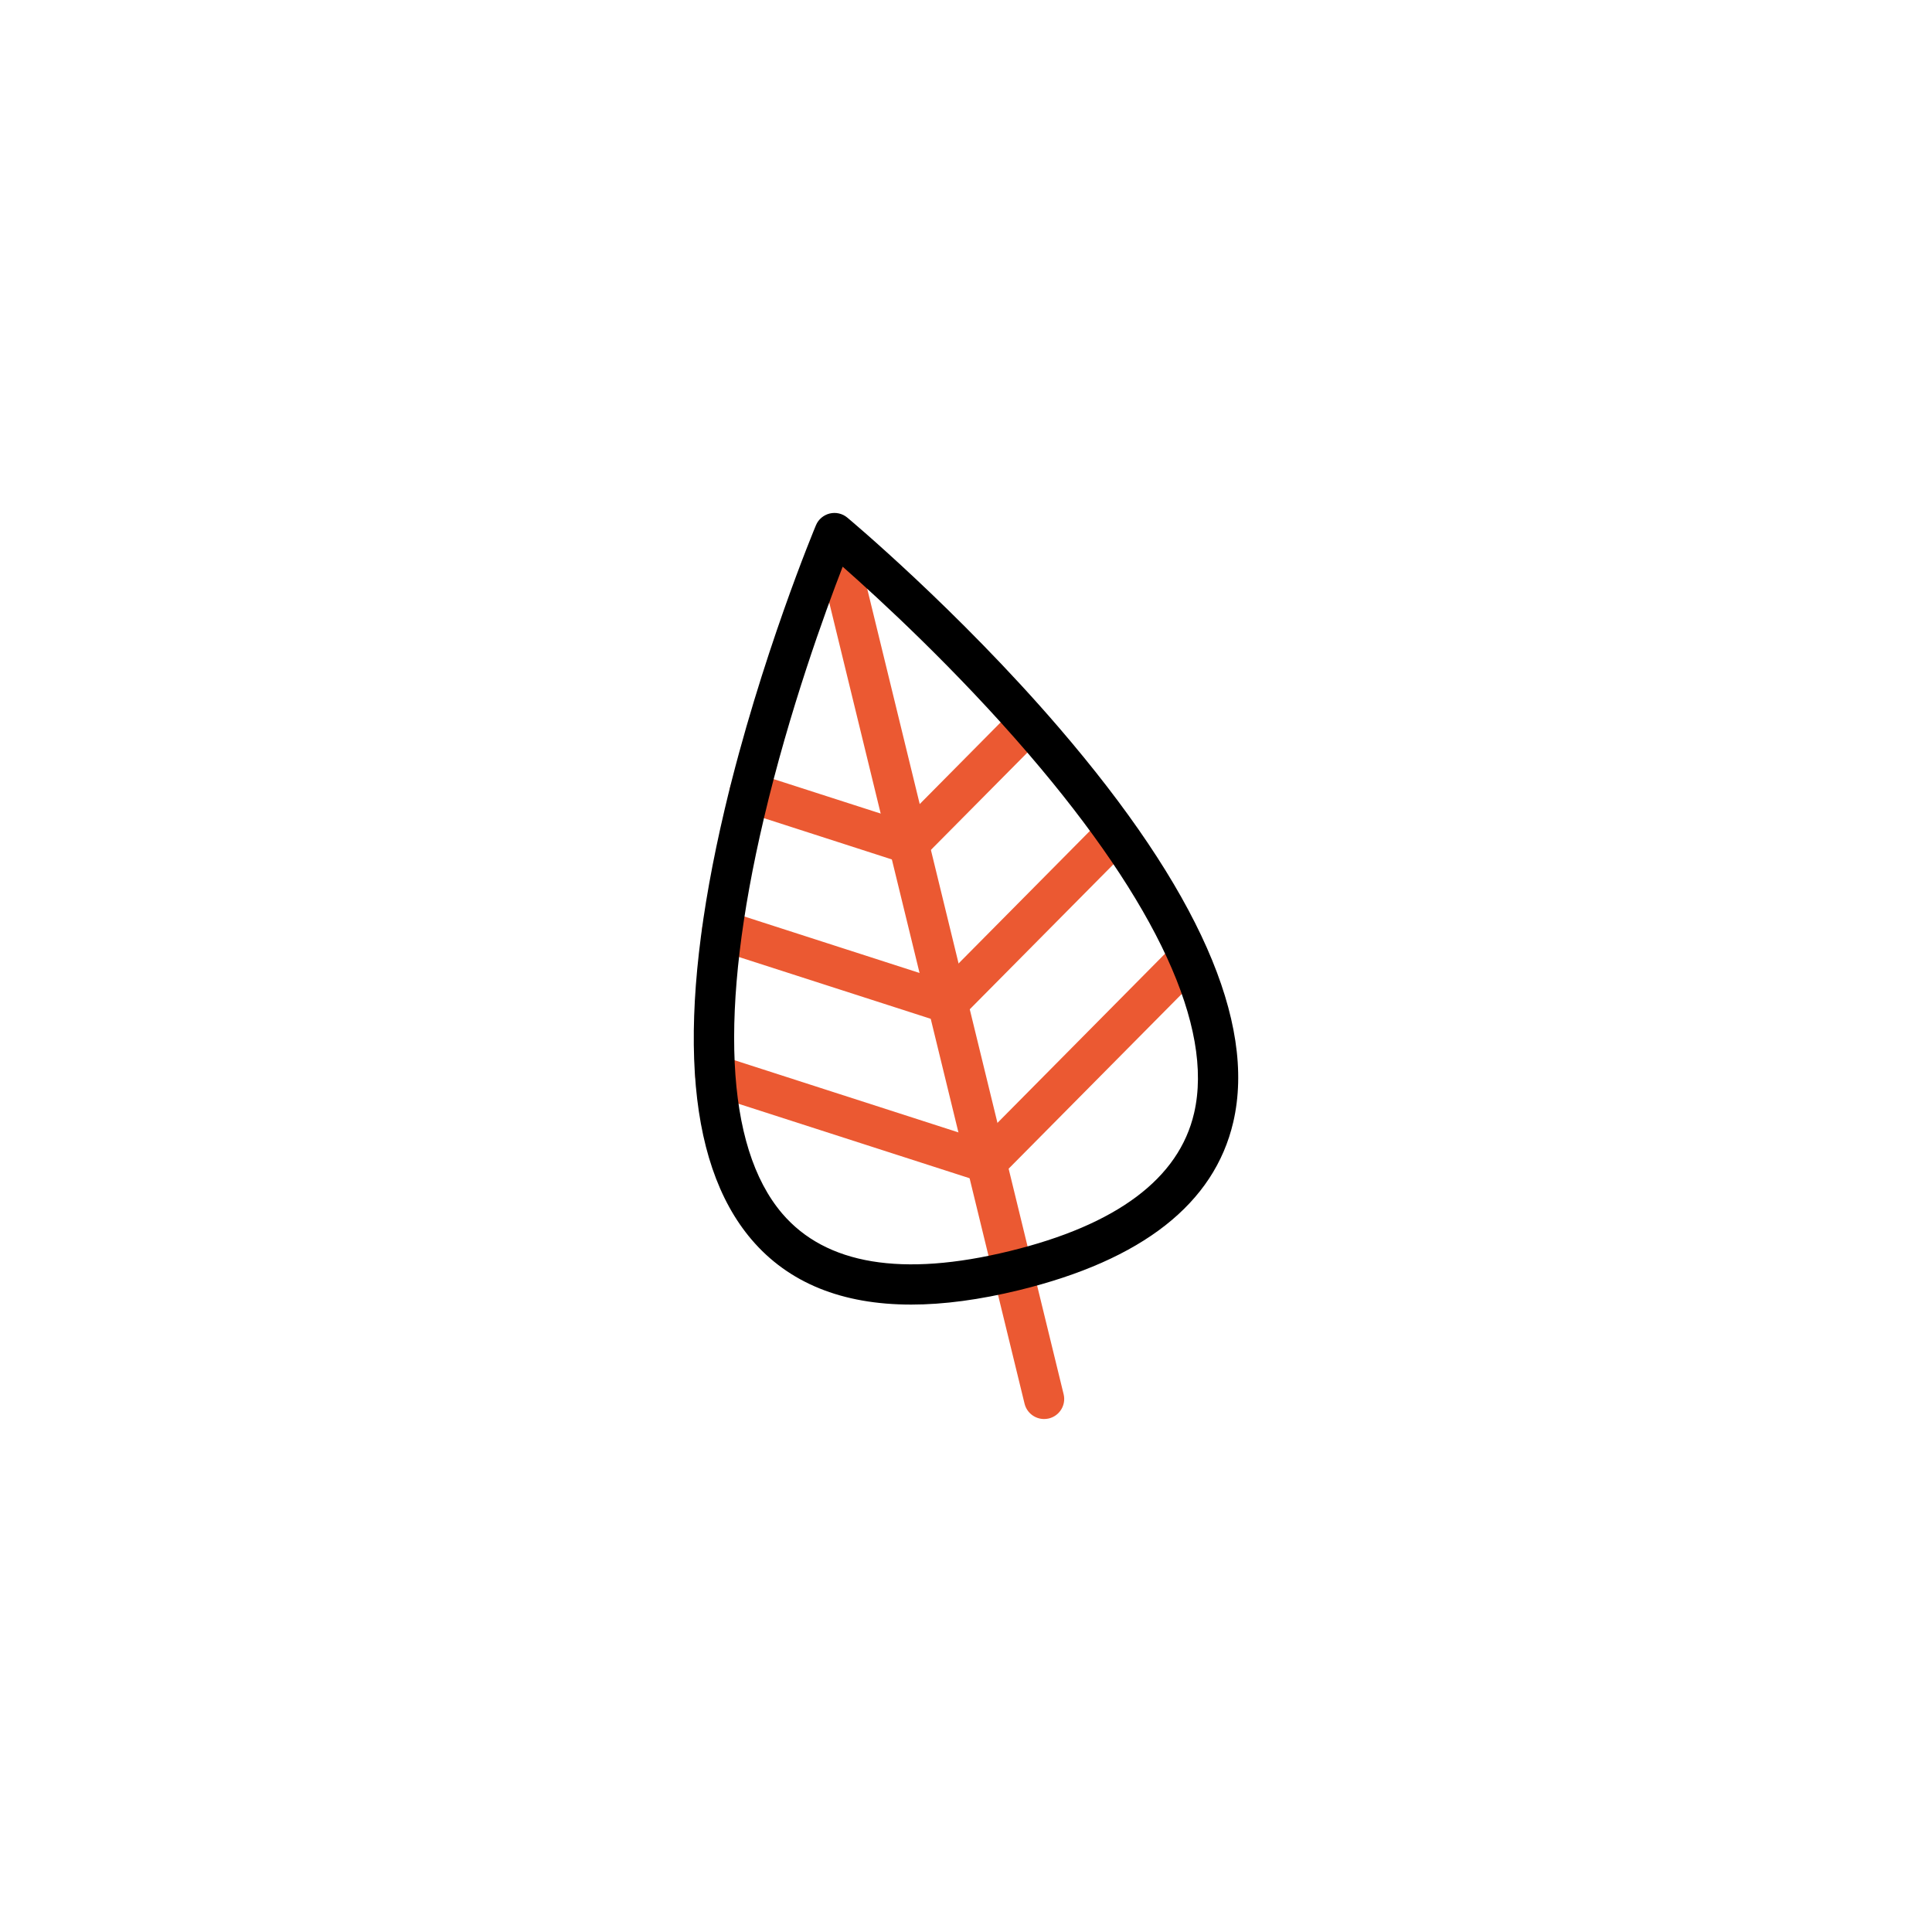 <?xml version="1.0" encoding="utf-8"?>
<!-- Generator: Adobe Illustrator 14.0.0, SVG Export Plug-In . SVG Version: 6.00 Build 43363)  -->
<!DOCTYPE svg PUBLIC "-//W3C//DTD SVG 1.1//EN" "http://www.w3.org/Graphics/SVG/1.1/DTD/svg11.dtd">
<svg version="1.1" id="Vrstva_1" xmlns="http://www.w3.org/2000/svg" xmlns:xlink="http://www.w3.org/1999/xlink" x="0px" y="0px"
	 width="100px" height="100px" viewBox="0 0 100 100" enable-background="new 0 0 100 100" xml:space="preserve">
<g>
	<defs>
		<rect id="SVGID_1_" x="5.102" y="5.102" width="89.794" height="89.795"/>
	</defs>
	<clipPath id="SVGID_2_">
		<use xlink:href="#SVGID_1_"  overflow="visible"/>
	</clipPath>
	<path clip-path="url(#SVGID_2_)" fill="#EB5932" d="M54.04,73.448c-0.467,0-0.892-0.318-1.009-0.794L42.2,28.229
		c-0.137-0.557,0.204-1.121,0.76-1.257c0.559-0.135,1.12,0.207,1.26,0.766l10.833,44.427c0.137,0.557-0.207,1.12-0.768,1.256
		C54.202,73.439,54.121,73.448,54.04,73.448"/>
	<path clip-path="url(#SVGID_2_)" fill="#EB5932" d="M51.058,61.211c-0.104,0-0.215-0.015-0.32-0.048L36.701,56.64
		c-0.544-0.178-0.843-0.764-0.668-1.31c0.178-0.547,0.761-0.848,1.309-0.672l14.035,4.525c0.548,0.175,0.848,0.761,0.668,1.309
		C51.907,60.932,51.494,61.211,51.058,61.211"/>
	<path clip-path="url(#SVGID_2_)" fill="#EB5932" d="M49.045,52.963c-0.105,0-0.213-0.016-0.318-0.052l-11.67-3.759
		c-0.546-0.177-0.846-0.763-0.67-1.312c0.174-0.544,0.761-0.846,1.309-0.671l11.671,3.763c0.545,0.174,0.846,0.76,0.669,1.309
		C49.895,52.68,49.486,52.963,49.045,52.963"/>
	<path clip-path="url(#SVGID_2_)" fill="#EB5932" d="M47.035,44.712c-0.107,0-0.215-0.016-0.32-0.05l-8.24-2.658
		c-0.547-0.176-0.846-0.761-0.67-1.309c0.177-0.545,0.763-0.846,1.31-0.668l8.239,2.653c0.546,0.177,0.847,0.764,0.67,1.312
		C47.882,44.432,47.473,44.712,47.035,44.712"/>
	<path clip-path="url(#SVGID_2_)" fill="#EB5932" d="M51.058,61.211c-0.265,0-0.53-0.101-0.731-0.301
		c-0.409-0.403-0.413-1.062-0.006-1.47l10.376-10.476c0.405-0.409,1.063-0.411,1.469-0.006c0.409,0.404,0.414,1.064,0.009,1.47
		L51.798,60.904C51.591,61.107,51.326,61.211,51.058,61.211"/>
	<path clip-path="url(#SVGID_2_)" fill="#EB5932" d="M49.045,52.963c-0.265,0-0.527-0.101-0.731-0.301
		c-0.409-0.406-0.411-1.064-0.006-1.474l8.628-8.708c0.402-0.409,1.062-0.411,1.473-0.006c0.406,0.403,0.409,1.061,0.006,1.47
		l-8.63,8.71C49.58,52.858,49.312,52.963,49.045,52.963"/>
	<path clip-path="url(#SVGID_2_)" fill="#EB5932" d="M47.033,44.711c-0.262,0-0.527-0.098-0.729-0.301
		c-0.411-0.403-0.413-1.062-0.009-1.47l6.092-6.15c0.404-0.409,1.063-0.411,1.474-0.007c0.408,0.404,0.41,1.062,0.007,1.473
		l-6.094,6.148C47.569,44.61,47.302,44.711,47.033,44.711"/>
	<path clip-path="url(#SVGID_2_)" d="M47.162,67.525c-3.586,0-6.352-1.124-8.264-3.368c-3.45-4.052-3.915-11.549-1.385-22.283
		c1.847-7.825,4.692-14.62,4.721-14.688c0.125-0.304,0.392-0.527,0.711-0.607c0.321-0.077,0.658,0,0.911,0.212
		c0.057,0.046,5.71,4.77,10.95,10.866c7.191,8.365,10.229,15.233,9.029,20.418c-0.98,4.22-4.709,7.146-11.089,8.704
		C50.709,67.275,48.845,67.525,47.162,67.525 M43.617,29.332c-0.902,2.328-2.759,7.418-4.083,13.048
		c-2.331,9.9-2.002,16.962,0.949,20.428c2.257,2.647,6.218,3.306,11.772,1.949c5.551-1.353,8.767-3.758,9.552-7.147
		c1.026-4.437-1.937-10.858-8.56-18.574C49.479,34.646,45.489,30.984,43.617,29.332"/>
</g>
</svg>
